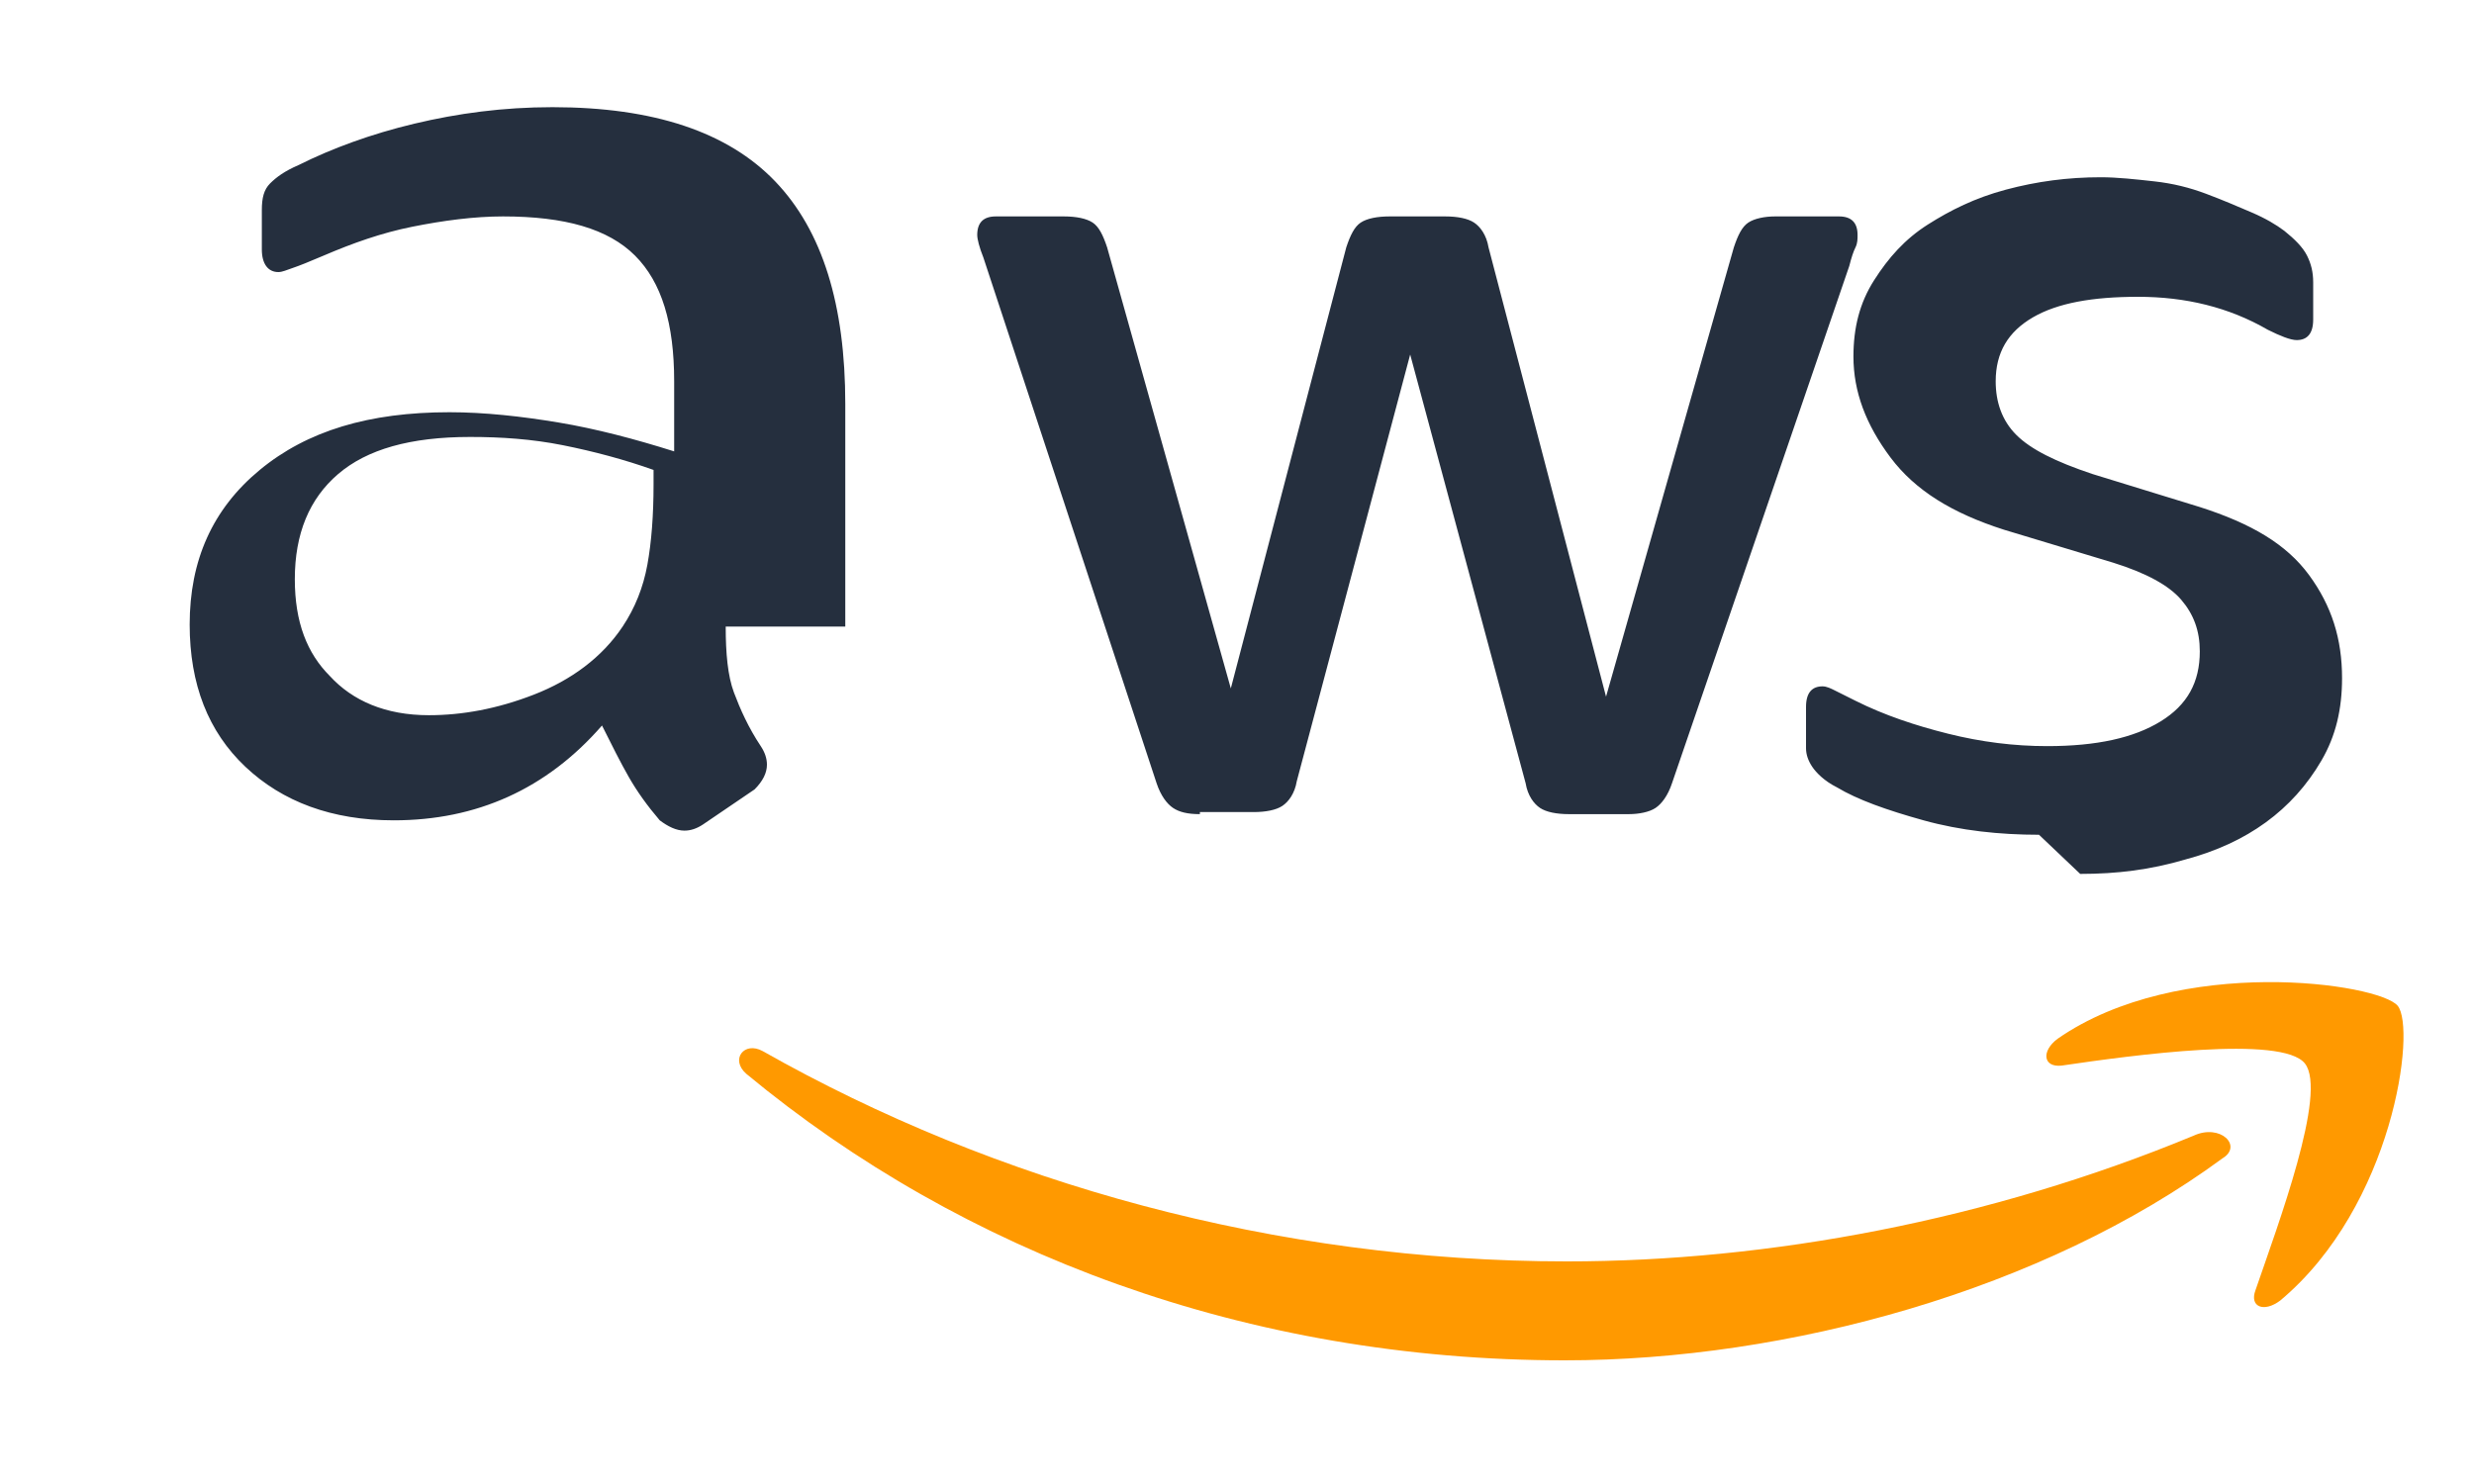 <?xml version="1.0" encoding="UTF-8"?>
<svg width="120" height="72" viewBox="0 0 120 72" fill="none" xmlns="http://www.w3.org/2000/svg">
  <path d="M35.2 30.4C35.2 31.7 35.3 32.8 35.6 33.6C35.9 34.4 36.3 35.3 36.9 36.2C37.1 36.5 37.2 36.8 37.2 37.1C37.2 37.5 37 37.9 36.6 38.3L34.1 40C33.8 40.2 33.5 40.3 33.2 40.3C32.8 40.3 32.4 40.1 32 39.8C31.4 39.1 30.9 38.4 30.5 37.7C30.1 37 29.7 36.2 29.2 35.2C26.5 38.3 23.1 39.8 19.1 39.8C16.1 39.8 13.7 38.9 11.9 37.2C10.1 35.5 9.2 33.2 9.2 30.3C9.2 27.2 10.3 24.7 12.6 22.8C14.9 20.9 17.9 20 21.8 20C23.5 20 25.3 20.2 27.1 20.5C28.9 20.8 30.8 21.3 32.7 21.9V18.5C32.7 15.7 32.1 13.7 30.8 12.4C29.5 11.1 27.4 10.5 24.4 10.5C23 10.5 21.5 10.7 20 11C18.5 11.3 17.1 11.8 15.7 12.4C15 12.7 14.5 12.9 14.2 13C13.9 13.1 13.7 13.2 13.5 13.2C13 13.2 12.7 12.8 12.7 12.1V10.2C12.7 9.6 12.8 9.2 13.1 8.9C13.4 8.6 13.8 8.3 14.5 8C16.1 7.2 18 6.5 20.1 6C22.2 5.5 24.4 5.2 26.8 5.2C31.7 5.2 35.3 6.4 37.6 8.8C39.9 11.2 41 14.8 41 19.6V30.4H35.2ZM20.8 34.7C22.4 34.7 24.1 34.4 25.9 33.7C27.7 33 29.2 31.9 30.2 30.4C30.8 29.5 31.2 28.5 31.4 27.4C31.6 26.3 31.7 25 31.7 23.5V22.8C30.3 22.3 28.8 21.9 27.3 21.6C25.8 21.3 24.3 21.2 22.8 21.2C19.9 21.2 17.8 21.8 16.4 23C15 24.2 14.3 25.9 14.3 28.1C14.3 30.2 14.9 31.7 16 32.8C17.1 34 18.7 34.7 20.8 34.7ZM58.2 39.5C57.6 39.5 57.2 39.4 56.9 39.2C56.6 39 56.3 38.6 56.1 38L47.7 12.5C47.5 12 47.4 11.6 47.4 11.4C47.4 10.8 47.7 10.5 48.3 10.5H51.6C52.2 10.5 52.7 10.6 53 10.8C53.3 11 53.5 11.4 53.7 12L59.7 33.4L65.3 12C65.5 11.4 65.7 11 66 10.8C66.3 10.6 66.8 10.5 67.4 10.5H70.1C70.7 10.5 71.2 10.6 71.5 10.8C71.8 11 72.1 11.4 72.2 12L77.9 33.8L84.1 12C84.3 11.4 84.5 11 84.8 10.8C85.1 10.6 85.6 10.5 86.1 10.5H89.2C89.8 10.5 90.1 10.8 90.1 11.4C90.1 11.6 90.1 11.8 90 12C89.9 12.2 89.8 12.5 89.7 12.9L81.1 38C80.9 38.6 80.6 39 80.3 39.2C80 39.4 79.5 39.5 79 39.5H76.1C75.5 39.5 75 39.4 74.7 39.2C74.4 39 74.1 38.6 74 38L68.4 17.2L62.9 37.9C62.8 38.5 62.5 38.9 62.2 39.1C61.9 39.3 61.4 39.4 60.8 39.4H58.2V39.5ZM98.9 40.5C97 40.5 95.1 40.3 93.3 39.8C91.5 39.3 90.1 38.8 89.1 38.2C88.5 37.9 88.1 37.5 87.9 37.2C87.7 36.9 87.6 36.6 87.6 36.3V34.3C87.6 33.6 87.9 33.3 88.4 33.3C88.6 33.3 88.8 33.4 89 33.5C89.2 33.6 89.6 33.8 90 34C91.4 34.7 92.9 35.2 94.5 35.6C96.1 36 97.7 36.2 99.3 36.2C101.7 36.2 103.5 35.8 104.8 35C106.1 34.2 106.7 33.1 106.7 31.6C106.7 30.6 106.4 29.8 105.8 29.1C105.2 28.4 104.1 27.8 102.5 27.3L97.2 25.7C94.7 24.9 92.9 23.8 91.7 22.2C90.5 20.6 89.9 19 89.9 17.3C89.9 15.9 90.2 14.7 90.9 13.6C91.6 12.5 92.4 11.6 93.5 10.9C94.6 10.2 95.8 9.6 97.3 9.2C98.8 8.8 100.3 8.6 101.9 8.6C102.7 8.6 103.6 8.7 104.5 8.8C105.4 8.9 106.2 9.1 107 9.4C107.8 9.7 108.5 10 109.2 10.3C109.9 10.6 110.4 10.9 110.8 11.2C111.3 11.6 111.7 12 111.9 12.4C112.1 12.8 112.2 13.2 112.2 13.7V15.5C112.2 16.2 111.9 16.5 111.4 16.5C111.1 16.5 110.6 16.3 110 16C108.1 14.9 106 14.4 103.7 14.4C101.5 14.4 99.8 14.7 98.6 15.4C97.4 16.1 96.8 17.1 96.8 18.5C96.8 19.5 97.1 20.4 97.8 21.1C98.5 21.8 99.7 22.4 101.5 23L106.7 24.6C109.2 25.4 110.9 26.4 112 27.9C113.1 29.4 113.6 31 113.6 32.9C113.6 34.4 113.3 35.7 112.6 36.9C111.9 38.1 111 39.1 109.9 39.9C108.8 40.7 107.5 41.3 106 41.7C104.3 42.2 102.7 42.4 100.9 42.4L98.9 40.5Z" fill="#252F3E"/>
  <path d="M107.8 56.2C99.1 62.6 86.7 66 75.9 66C60.5 66 46.7 60.8 36.2 52.1C35.4 51.4 36.1 50.5 37 51C48.3 57.4 61.9 61.2 76 61.2C85.8 61.2 96.5 59.2 106.4 55.1C107.7 54.5 108.8 55.6 107.8 56.2Z" fill="#FF9900"/>
  <path d="M111.8 51.6C110.7 50.2 103.4 51.2 100 51.7C99.1 51.8 99 51 99.8 50.4C105.7 46.3 115.4 47.7 116.3 48.8C117.2 49.9 116.1 58.5 110.6 63.1C109.8 63.7 109.1 63.4 109.4 62.6C110.5 59.4 112.9 53 111.8 51.6Z" fill="#FF9900"/>
</svg>
